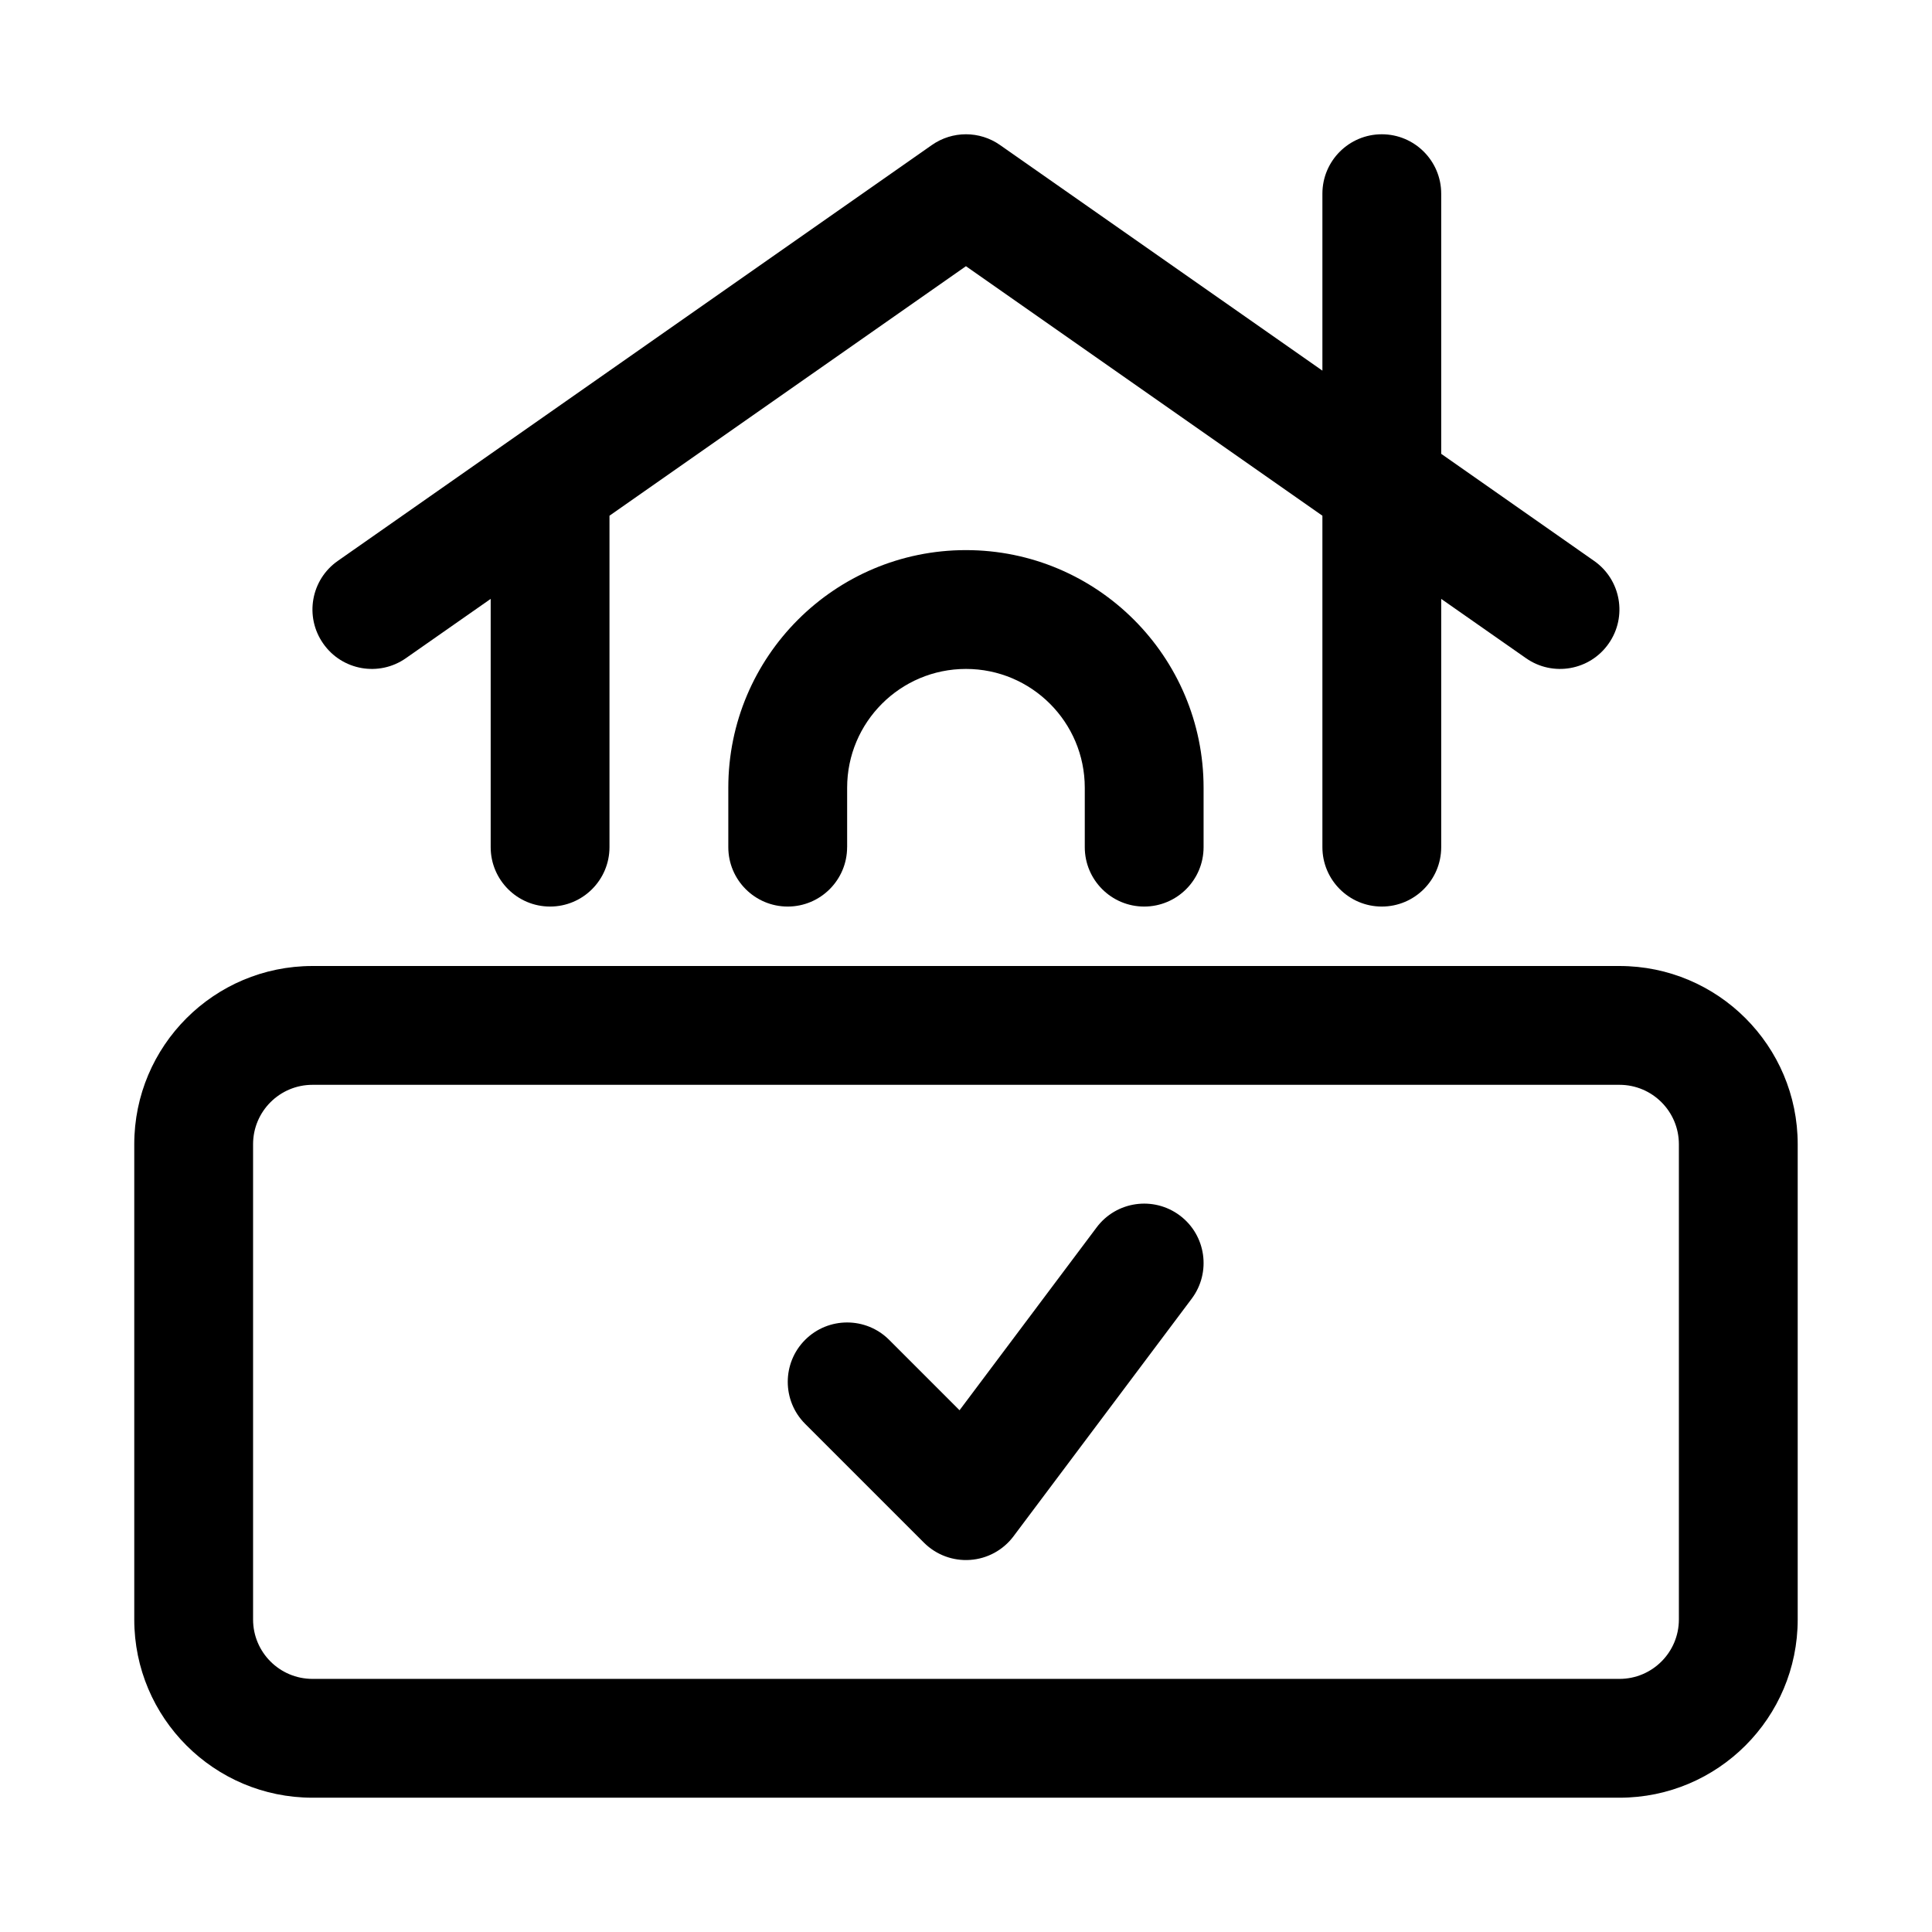 <?xml version="1.0" encoding="UTF-8"?>
<!-- Uploaded to: ICON Repo, www.svgrepo.com, Generator: ICON Repo Mixer Tools -->
<svg fill="#000000" width="800px" height="800px" version="1.1" viewBox="144 144 512 512" xmlns="http://www.w3.org/2000/svg">
 <path d="m620.41 447.23c0-26.07-21.16-47.23-47.23-47.23h-346.37c-26.07 0-47.23 21.16-47.23 47.23v125.95c0 26.07 21.16 47.23 47.23 47.23h346.37c26.07 0 47.23-21.16 47.23-47.23zm-31.488 0v125.95c0 8.691-7.055 15.742-15.742 15.742h-346.37c-8.691 0-15.742-7.055-15.742-15.742v-125.95c0-8.691 7.055-15.742 15.742-15.742h346.37c8.691 0 15.742 7.055 15.742 15.742zm-231.55 74.105 31.488 31.488c3.227 3.227 7.699 4.894 12.25 4.566 4.551-0.316 8.738-2.598 11.477-6.25l47.23-62.977c5.211-6.957 3.809-16.832-3.148-22.043-6.957-5.211-16.832-3.809-22.043 3.148l-36.336 48.461-18.656-18.656c-6.141-6.141-16.121-6.141-22.262 0s-6.141 16.121 0 22.262zm137.08-279.11-85.441-59.797c-5.414-3.793-12.625-3.793-18.043 0l-157.44 110.21c-7.133 4.977-8.863 14.801-3.871 21.914 4.977 7.133 14.801 8.863 21.914 3.871l22.465-15.711v65.793c0 8.691 7.055 15.742 15.742 15.742 8.691 0 15.742-7.055 15.742-15.742v-87.836l94.465-66.125 94.465 66.125v87.836c0 8.691 7.055 15.742 15.742 15.742 8.691 0 15.742-7.055 15.742-15.742v-65.793l22.465 15.711c7.117 4.992 16.941 3.258 21.914-3.871 4.992-7.117 3.258-16.941-3.871-21.914l-40.508-28.371v-68.941c0-8.691-7.055-15.742-15.742-15.742-8.691 0-15.742 7.055-15.742 15.742v46.902zm-125.95 126.28v-15.742c0-17.383 14.105-31.488 31.488-31.488 17.383 0 31.488 14.105 31.488 31.488v15.742c0 8.691 7.055 15.742 15.742 15.742 8.691 0 15.742-7.055 15.742-15.742v-15.742c0-34.762-28.215-62.977-62.977-62.977-34.762 0-62.977 28.215-62.977 62.977v15.742c0 8.691 7.055 15.742 15.742 15.742 8.691 0 15.742-7.055 15.742-15.742z" fill-rule="evenodd"/>
</svg>